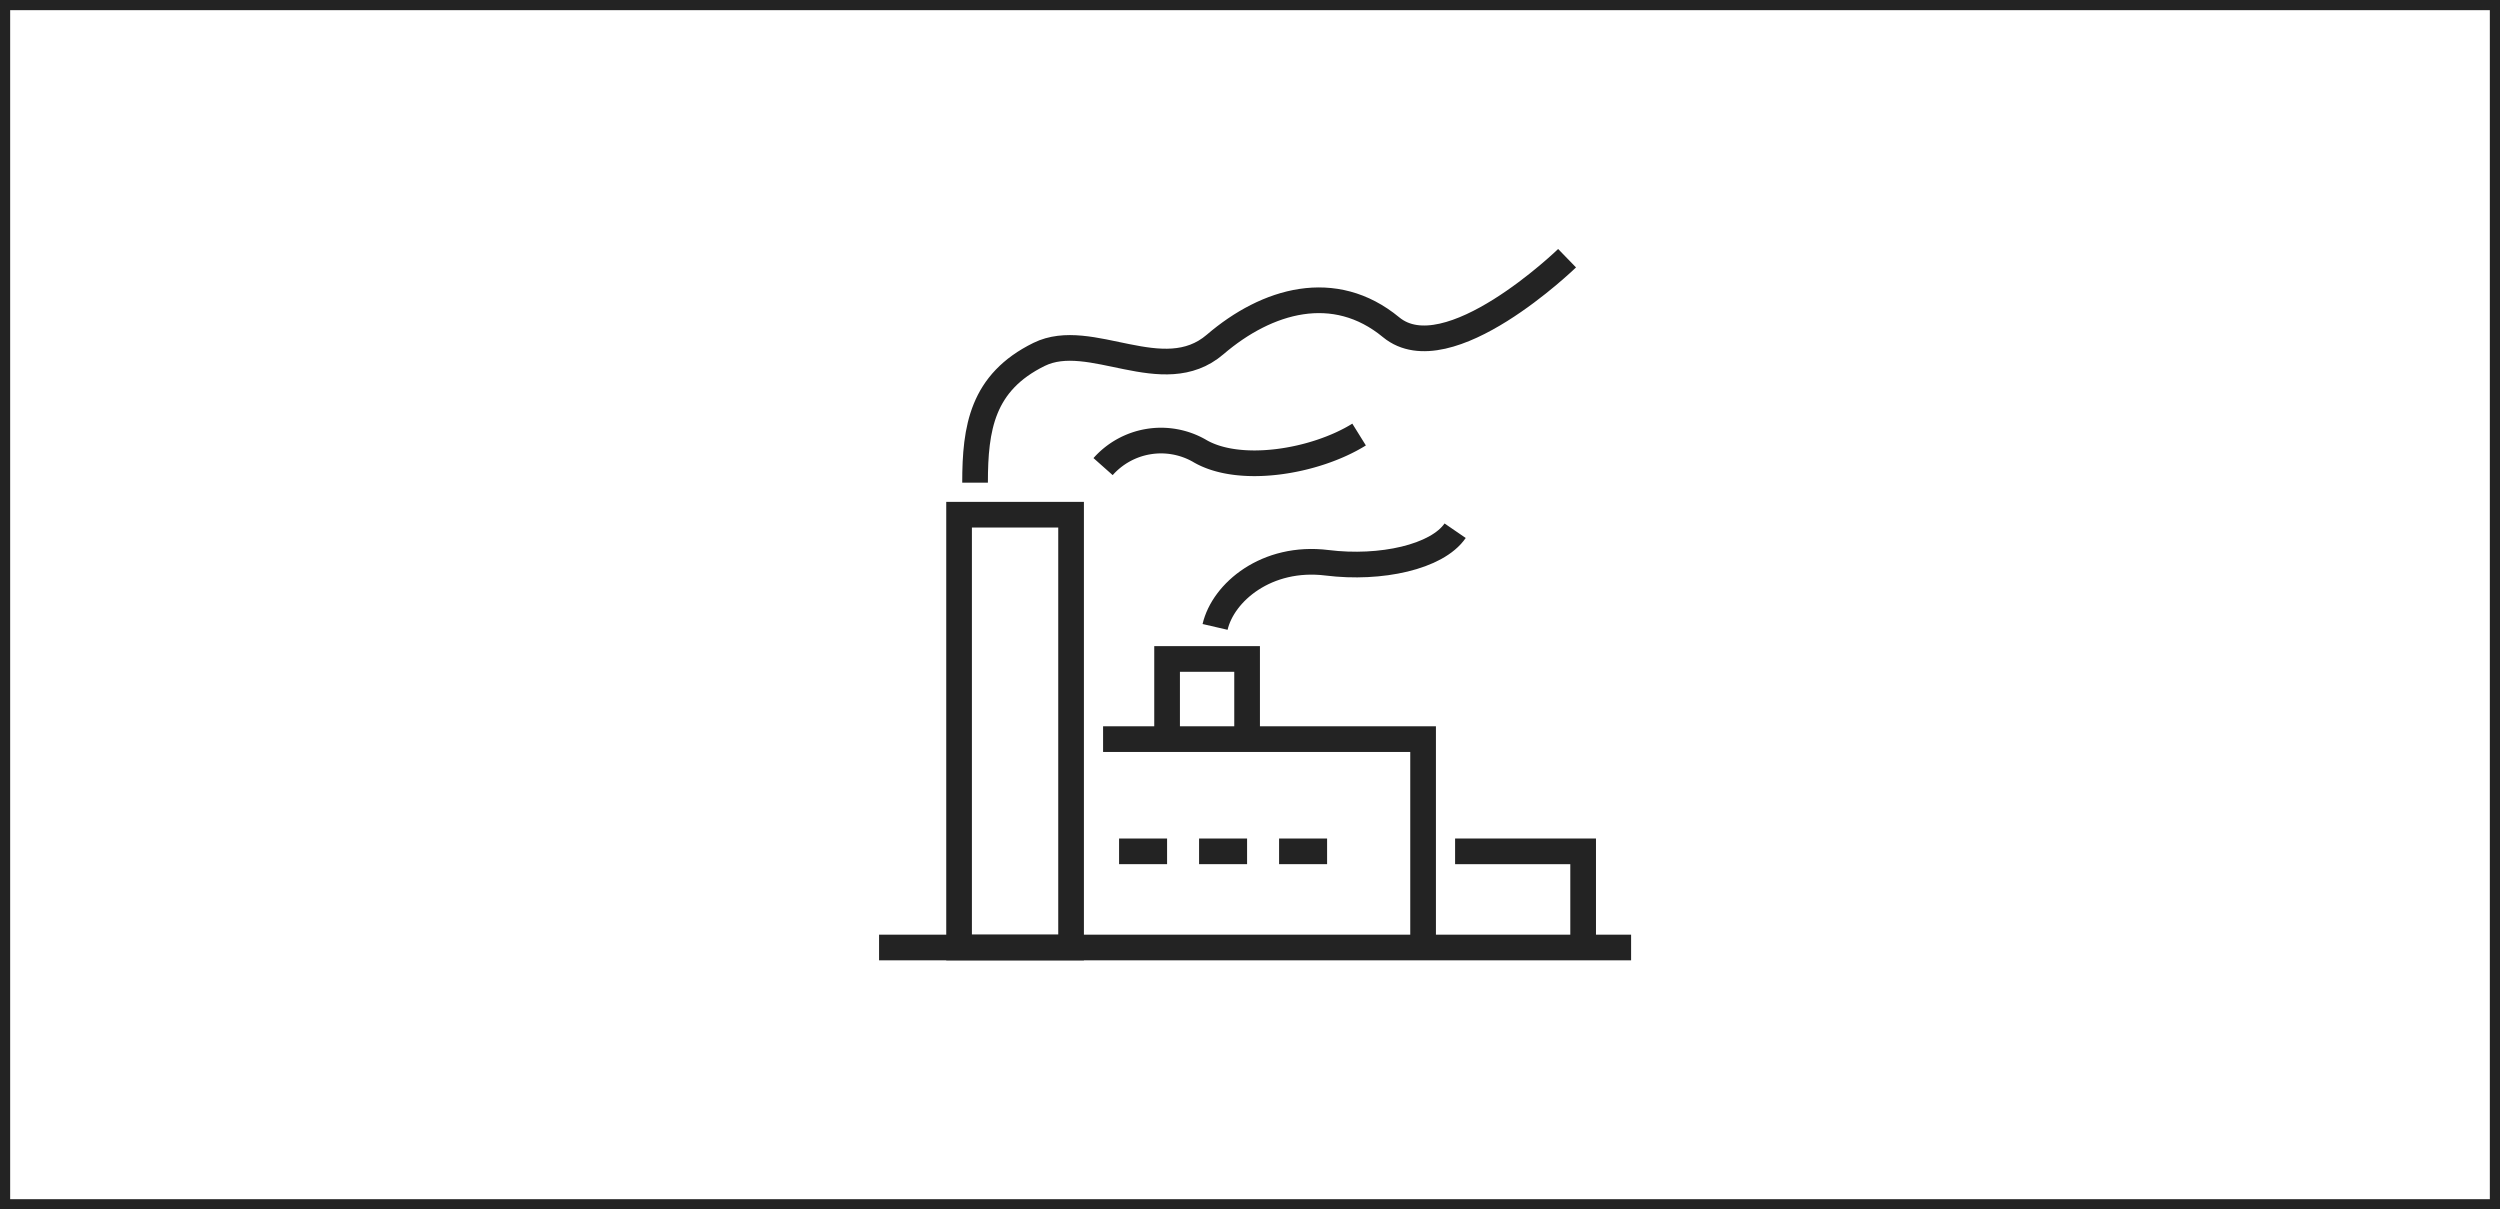 <svg height="119" viewBox="0 0 246 119" width="246" xmlns="http://www.w3.org/2000/svg" xmlns:xlink="http://www.w3.org/1999/xlink"><clipPath id="a"><path d="m0-.001h74v70.001h-74z"/></clipPath><g fill="none" stroke="#232323"><path d="m.5.5h245v118h-245z"/><g stroke-miterlimit="10" transform="translate(86.5 24.5)"><g clip-path="url(#a)"><g stroke-width="2.526"><path d="m0 0h11.021v42.59h-11.021z" transform="translate(7.873 26.146)"/><path d="m22.043 48.23h31.489v20.506"/><path d="m56.681 59.272h12.6v9.465"/></g><path d="m0 0h74" stroke-width="2.523" transform="translate(0 68.736)"/></g><path d="m28.341 48.23v-7.888h7.873v7.888" stroke-width="2.526"/><g clip-path="url(#a)"><g stroke-width="2.526"><path d="m33.064 37.188c.787-3.4 5.068-7.049 11.021-6.31 5.276.655 10.825-.566 12.6-3.155"/><path d="m9.446 22.992c0-5.373.689-9.859 6.3-12.619 5.054-2.486 12.2 3.417 17.318-.973s11.743-6.3 17.319-1.7 17.317-6.792 17.317-6.792"/><path d="m22.043 21.414a7.622 7.622 0 0 1 9.447-1.577c3.935 2.363 11.41 1.117 15.745-1.578"/></g><path d="m0 0h4.724" stroke-width="2.523" transform="translate(23.617 59.272)"/><path d="m0 0h4.724" stroke-width="2.523" transform="translate(31.489 59.272)"/><path d="m0 0h4.724" stroke-width="2.523" transform="translate(39.362 59.272)"/></g></g></g></svg>
